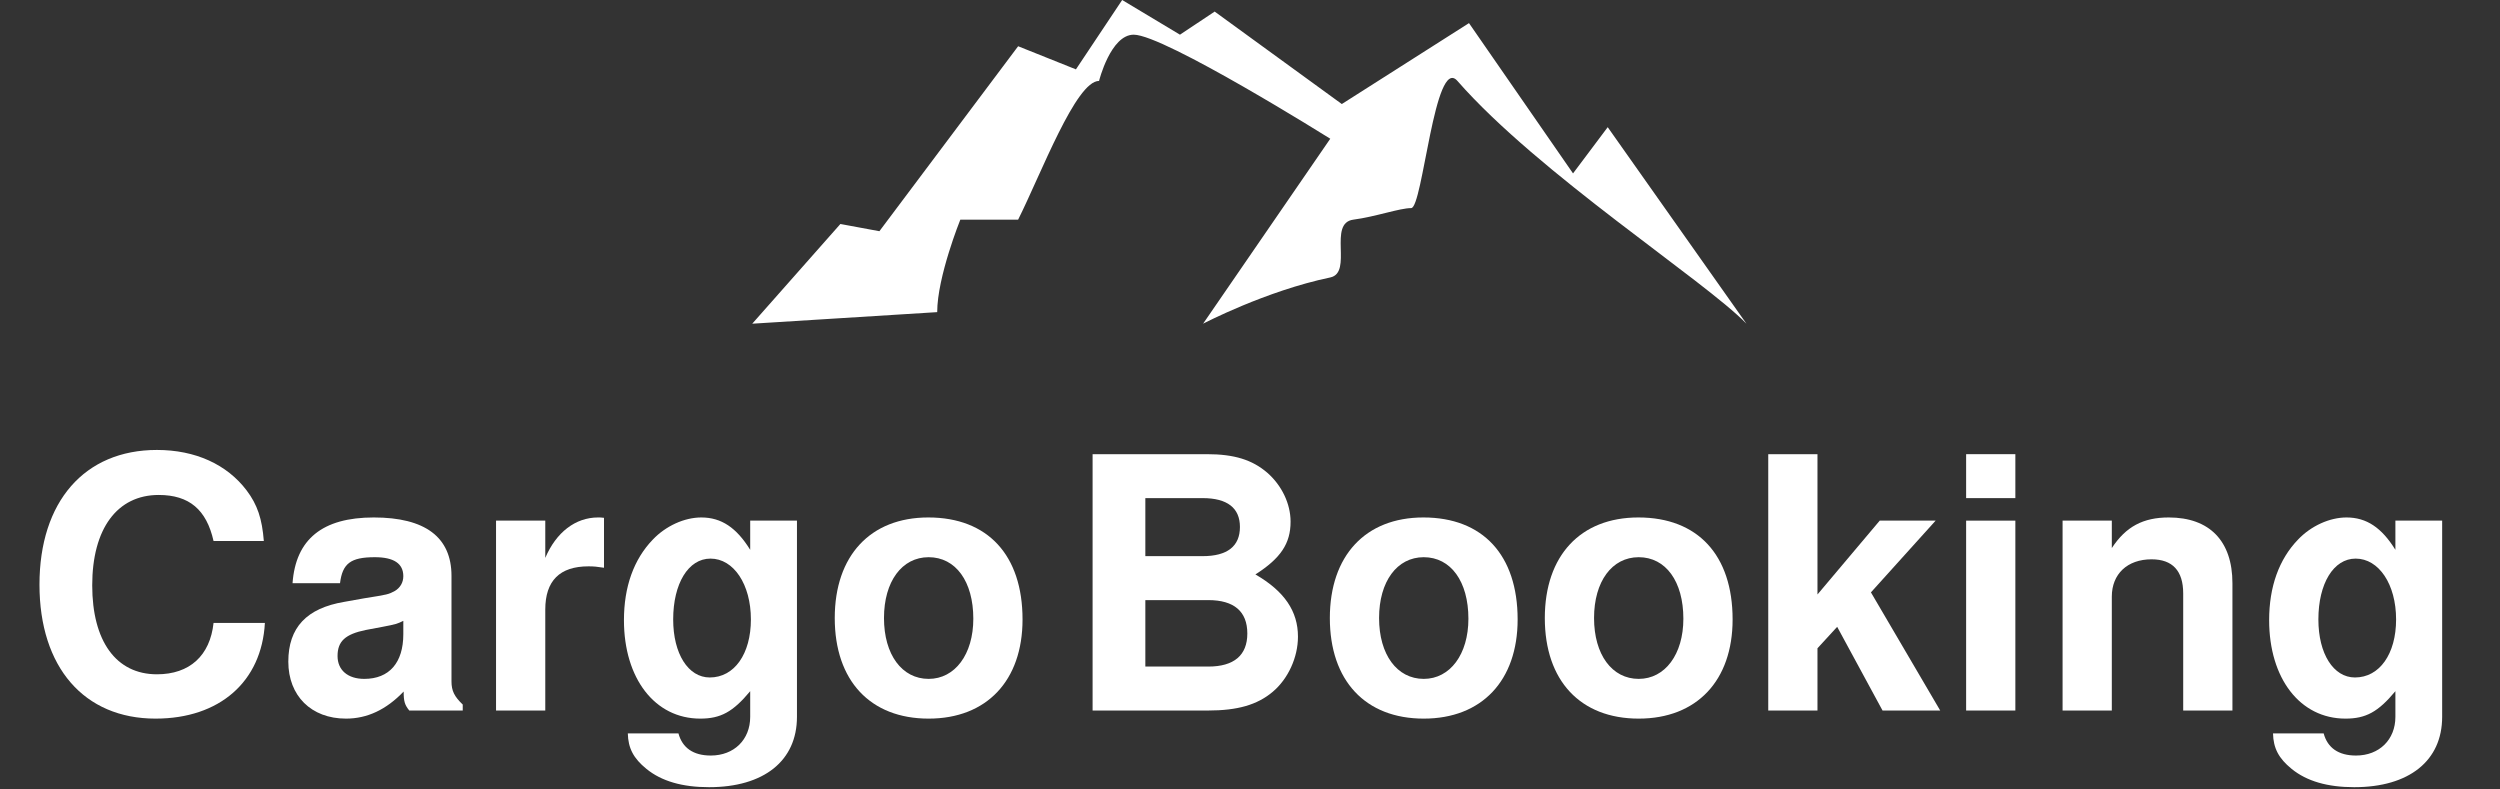 <svg width="190" height="60" viewBox="0 0 190 60" fill="none" xmlns="http://www.w3.org/2000/svg">
<rect x="0" y="0" width="190" height="60" fill="#333333" stroke="none"/>
<g clip-path="url(#clip0_598_1948)">
<path d="M57.17 24.601L71.227 23.722C71.227 21.043 72.985 16.693 72.985 16.693C72.985 16.693 75.217 16.693 77.378 16.693C79.135 13.179 81.77 6.15 83.528 6.15C83.528 6.15 84.406 2.636 86.163 2.636C88.475 2.636 101.1 10.543 101.1 10.543L91.435 24.601C91.435 24.601 96.195 22.11 101.1 21.086C102.846 20.722 100.894 16.951 102.857 16.693C104.552 16.471 106.371 15.815 107.25 15.815C108.128 15.815 109.035 4.174 110.764 6.15C116.914 13.179 129.57 21.333 132.729 24.601L122.186 9.665L119.55 13.179L111.643 1.757L101.978 7.907L92.314 0.879L89.678 2.636L85.285 0L81.77 5.272L77.378 3.514L66.834 17.572L63.869 17.023L57.17 24.601Z" fill="white"/>
<path d="M182.05 39.568H185.604V54.481C185.604 57.822 183.092 59.826 178.923 59.826C176.892 59.826 175.315 59.372 174.166 58.437C173.177 57.635 172.776 56.86 172.749 55.737H176.598C176.892 56.833 177.72 57.421 179.056 57.421C180.82 57.421 182.05 56.218 182.05 54.481V52.53C180.74 54.107 179.805 54.615 178.255 54.615C174.807 54.615 172.455 51.568 172.455 47.131C172.455 44.592 173.203 42.508 174.647 41.011C175.635 39.969 177.052 39.327 178.335 39.327C179.858 39.327 181.007 40.102 182.05 41.786V39.568ZM179.03 42.454C177.346 42.454 176.197 44.352 176.197 47.078C176.197 49.697 177.346 51.488 178.976 51.488C180.847 51.488 182.103 49.697 182.103 47.078C182.103 44.405 180.794 42.454 179.03 42.454Z" fill="white"/>
<path d="M156.756 39.568H160.498V41.653C161.567 40.022 162.876 39.327 164.827 39.327C167.927 39.327 169.665 41.118 169.665 44.325V54H165.923V45.1C165.923 43.39 165.121 42.508 163.518 42.508C161.673 42.508 160.498 43.63 160.498 45.341V54H156.756V39.568Z" fill="white"/>
<path d="M153.167 39.568V54H149.426V39.568H153.167ZM153.167 34.517V37.857H149.426V34.517H153.167Z" fill="white"/>
<path d="M138.128 45.18L142.859 39.568H147.108L142.191 45.02L147.456 54H143.073L139.625 47.639L138.128 49.269V54H134.387V34.517H138.128V45.18Z" fill="white"/>
<path d="M124.515 39.327C129.032 39.327 131.678 42.187 131.678 47.078C131.678 51.728 128.952 54.615 124.542 54.615C120.106 54.615 117.406 51.728 117.406 46.971C117.406 42.24 120.106 39.327 124.515 39.327ZM124.542 42.347C122.511 42.347 121.148 44.191 121.148 46.971C121.148 49.751 122.511 51.595 124.542 51.595C126.547 51.595 127.936 49.724 127.936 47.024C127.936 44.191 126.6 42.347 124.542 42.347Z" fill="white"/>
<path d="M108.178 39.327C112.694 39.327 115.34 42.187 115.34 47.078C115.34 51.728 112.614 54.615 108.204 54.615C103.768 54.615 101.068 51.728 101.068 46.971C101.068 42.24 103.768 39.327 108.178 39.327ZM108.204 42.347C106.173 42.347 104.81 44.191 104.81 46.971C104.81 49.751 106.173 51.595 108.204 51.595C110.209 51.595 111.599 49.724 111.599 47.024C111.599 44.191 110.262 42.347 108.204 42.347Z" fill="white"/>
<path d="M83.037 54V34.517H91.723C93.808 34.517 95.171 34.944 96.32 35.933C97.416 36.895 98.084 38.285 98.084 39.648C98.084 41.305 97.336 42.428 95.411 43.657C97.63 44.94 98.645 46.463 98.645 48.387C98.645 49.964 97.897 51.595 96.721 52.583C95.545 53.572 94.048 54 91.803 54H83.037ZM87.046 37.857V42.267H91.402C93.273 42.267 94.235 41.519 94.235 40.049C94.235 38.606 93.273 37.857 91.402 37.857H87.046ZM87.046 45.608V50.659H91.83C93.781 50.659 94.797 49.804 94.797 48.147C94.797 46.463 93.781 45.608 91.83 45.608H87.046Z" fill="white"/>
<path d="M70.551 39.327C75.067 39.327 77.713 42.187 77.713 47.078C77.713 51.728 74.987 54.615 70.577 54.615C66.141 54.615 63.441 51.728 63.441 46.971C63.441 42.24 66.141 39.327 70.551 39.327ZM70.577 42.347C68.546 42.347 67.183 44.191 67.183 46.971C67.183 49.751 68.546 51.595 70.577 51.595C72.582 51.595 73.972 49.724 73.972 47.024C73.972 44.191 72.635 42.347 70.577 42.347Z" fill="white"/>
<path d="M57.015 39.568H60.569V54.481C60.569 57.822 58.057 59.826 53.888 59.826C51.856 59.826 50.28 59.372 49.13 58.437C48.142 57.635 47.741 56.86 47.714 55.737H51.562C51.856 56.833 52.685 57.421 54.021 57.421C55.785 57.421 57.015 56.218 57.015 54.481V52.53C55.705 54.107 54.77 54.615 53.219 54.615C49.772 54.615 47.42 51.568 47.42 47.131C47.42 44.592 48.168 42.508 49.611 41.011C50.6 39.969 52.017 39.327 53.3 39.327C54.823 39.327 55.972 40.102 57.015 41.786V39.568ZM53.995 42.454C52.311 42.454 51.162 44.352 51.162 47.078C51.162 49.697 52.311 51.488 53.941 51.488C55.812 51.488 57.068 49.697 57.068 47.078C57.068 44.405 55.758 42.454 53.995 42.454Z" fill="white"/>
<path d="M37.699 39.568H41.441V42.401C42.269 40.45 43.739 39.327 45.45 39.327C45.61 39.327 45.69 39.327 45.904 39.354V43.149C45.396 43.069 45.129 43.042 44.728 43.042C42.537 43.042 41.441 44.138 41.441 46.33V54H37.699V39.568Z" fill="white"/>
<path d="M35.168 53.546V54H31.106C30.759 53.572 30.678 53.305 30.678 52.557C29.342 53.947 27.899 54.615 26.295 54.615C23.649 54.615 21.912 52.877 21.912 50.285C21.912 47.693 23.302 46.223 26.162 45.742L27.658 45.474C29.502 45.18 29.502 45.18 30.01 44.913C30.411 44.672 30.652 44.272 30.652 43.791C30.652 42.828 29.93 42.347 28.487 42.347C26.643 42.347 26.028 42.828 25.841 44.325H22.233C22.473 40.984 24.505 39.327 28.407 39.327C32.309 39.327 34.313 40.824 34.313 43.764V51.782C34.313 52.503 34.527 52.931 35.168 53.546ZM30.652 48.2V47.185C30.224 47.399 30.064 47.452 29.075 47.639L27.792 47.88C26.242 48.2 25.654 48.735 25.654 49.857C25.654 50.926 26.429 51.595 27.685 51.595C29.582 51.595 30.652 50.365 30.652 48.2Z" fill="white"/>
<path d="M20.051 41.118H16.23C15.695 38.739 14.385 37.617 12.06 37.617C8.906 37.617 7.009 40.182 7.009 44.485C7.009 48.735 8.826 51.247 11.927 51.247C14.412 51.247 15.962 49.831 16.23 47.345H20.131C19.891 51.808 16.684 54.615 11.82 54.615C6.394 54.615 3 50.713 3 44.432C3 38.125 6.421 34.196 11.927 34.196C14.84 34.196 17.245 35.292 18.742 37.269C19.57 38.365 19.918 39.434 20.051 41.118Z" fill="white"/>
</g>
<defs>
<clipPath id="clip0_598_1948">
<rect width="190" height="60" fill="white"/>
</clipPath>
</defs>
</svg>
